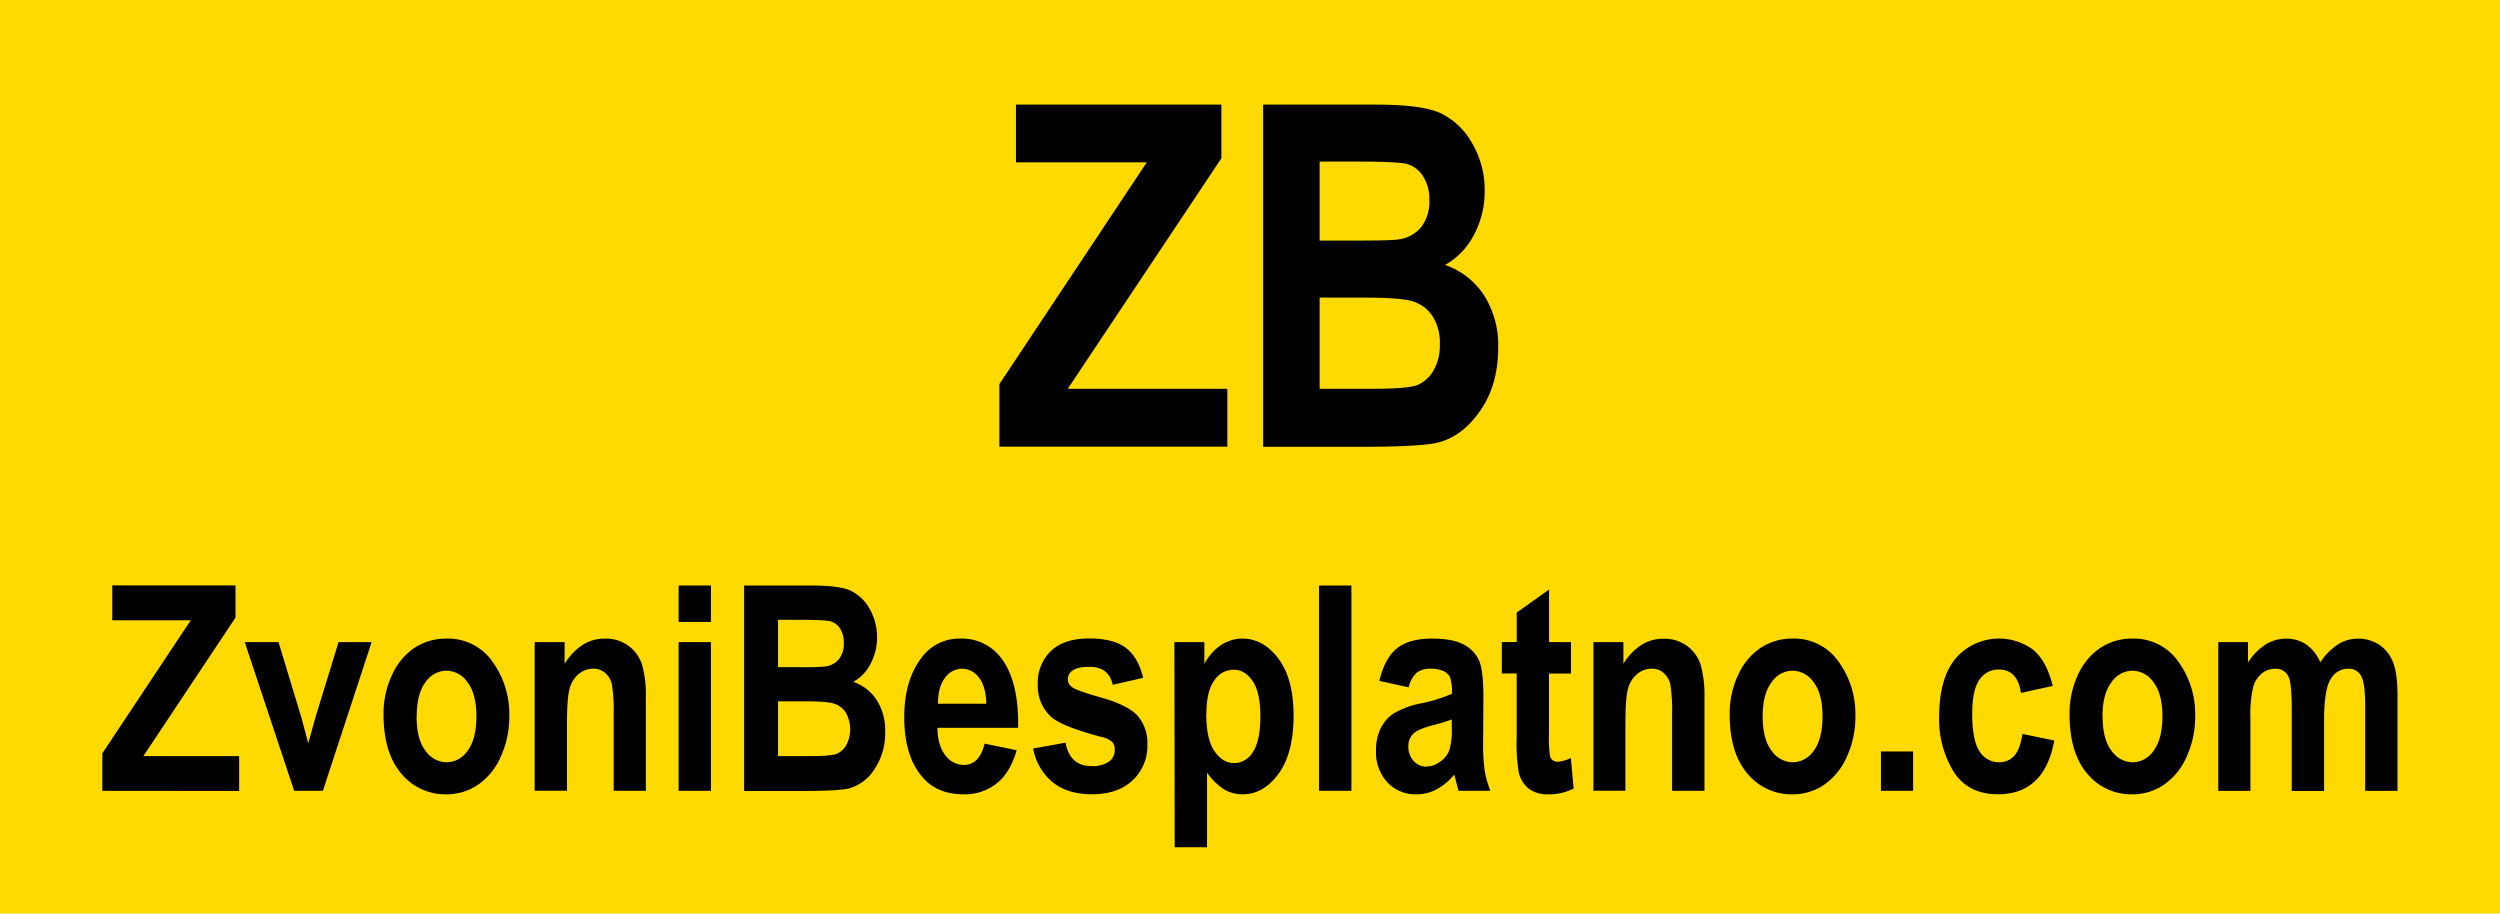 <svg xmlns="http://www.w3.org/2000/svg" viewBox="0 0 717 262"><rect width="717" height="262" style="fill:#ffda00"/><path d="M286.62,128.1V110.16l42.27-63.6H291.38V30h58.91v15.4L306.24,111.5H352v16.6Z"/><path d="M362.27,30H394.5q13.2,0,18.56,2.41a20.56,20.56,0,0,1,9.05,8.5,26.12,26.12,0,0,1,3.69,13.79,26.11,26.11,0,0,1-3.16,12.82,20.7,20.7,0,0,1-8.2,8.47,21.72,21.72,0,0,1,11.19,8.71,26.66,26.66,0,0,1,4.05,15q0,10.71-5.16,18.11t-12.18,9.14q-4.89,1.2-22.69,1.2H362.27Zm16.2,16.34V69h10.71q9.65,0,11.91-.33a10.17,10.17,0,0,0,6.5-3.52,11.81,11.81,0,0,0,2.34-7.73A11.93,11.93,0,0,0,408,50.35,7.93,7.93,0,0,0,403.41,47q-2.71-.67-15.57-.67Zm0,39V111.5h15.09q9.93,0,12.74-1a9.43,9.43,0,0,0,4.73-4.07,14.17,14.17,0,0,0,1.91-7.71,14.12,14.12,0,0,0-2-7.91,10.52,10.52,0,0,0-5.43-4.28q-3.39-1.17-13.86-1.17Z"/><path d="M29.35,226.81V216.05l25.36-38.16H32.2v-10H67.54v9.24L41.12,216.85H68.59v10Z"/><path d="M84.37,226.81,70.19,184.16h9.69l6.6,21.77,1.93,7.26,2-7.26,6.69-21.77h9.48L92.6,226.81Z"/><path d="M110,204.88a25.92,25.92,0,0,1,2.49-11.43,18.36,18.36,0,0,1,6.5-7.72,16.37,16.37,0,0,1,9-2.58,15.52,15.52,0,0,1,13.26,6.62,25.6,25.6,0,0,1,4.82,15.47,27.58,27.58,0,0,1-2.51,11.91,18.92,18.92,0,0,1-6.59,8,16,16,0,0,1-8.94,2.67,16.37,16.37,0,0,1-12.93-5.95Q110,215.9,110,204.88Zm9.48.6q0,6.5,2.53,9.81a7.5,7.5,0,0,0,6.12,3.33,7.32,7.32,0,0,0,6-3.35q2.51-3.35,2.5-9.87,0-6.36-2.54-9.71a7.45,7.45,0,0,0-6.08-3.34,7.38,7.38,0,0,0-6,3.34Q119.53,199,119.52,205.48Z"/><path d="M185.23,226.81H176V205a46.74,46.74,0,0,0-.52-8.73,6,6,0,0,0-2-3.34,5,5,0,0,0-3.23-1.16,6.61,6.61,0,0,0-4.22,1.5,8,8,0,0,0-2.65,4.17c-.51,1.77-.77,5.1-.77,10v19.34h-9.27V184.16h8.59v6.22a17,17,0,0,1,5.16-5.42,11.69,11.69,0,0,1,6.37-1.81,11,11,0,0,1,6.85,2.11,10.81,10.81,0,0,1,3.85,5.43,33.05,33.05,0,0,1,1.07,9.59Z"/><path d="M194.63,178.37V167.93h9.27v10.44Zm0,48.44V184.16h9.27v42.65Z"/><path d="M213.42,167.93h19.34q7.92,0,11.14,1.44a12.37,12.37,0,0,1,5.43,5.11,16.55,16.55,0,0,1,.31,16,12.38,12.38,0,0,1-4.92,5.08,13,13,0,0,1,6.72,5.22,16.05,16.05,0,0,1,2.43,9,18.57,18.57,0,0,1-3.09,10.87,12.77,12.77,0,0,1-7.31,5.48q-2.94.72-13.62.72H213.42Zm9.72,9.8v13.61h6.43a69.41,69.41,0,0,0,7.15-.2,6,6,0,0,0,3.89-2.11A7,7,0,0,0,242,184.4a7.23,7.23,0,0,0-1.14-4.24,4.79,4.79,0,0,0-2.78-2q-1.62-.4-9.33-.4Zm0,23.41v15.71h9.06q6,0,7.64-.62a5.68,5.68,0,0,0,2.84-2.45,9.82,9.82,0,0,0-.08-9.37,6.22,6.22,0,0,0-3.26-2.56q-2-.71-8.31-.71Z"/><path d="M282.39,213.27l9.19,1.89q-1.84,6.43-5.75,9.54a14.7,14.7,0,0,1-9.49,3.11q-7.75,0-12-5.19-5-6-5-16.9,0-10.69,5-17.14a13.36,13.36,0,0,1,11-5.43,14,14,0,0,1,11.77,5.55q4.89,6.36,4.9,18.75l0,1.29H268.85q.07,5.07,2.28,7.86a6.56,6.56,0,0,0,5.3,2.78Q280.9,219.38,282.39,213.27Zm.48-11.44c-.08-3.34-.79-5.84-2.13-7.52a6,6,0,0,0-4.78-2.52,6,6,0,0,0-4.94,2.62c-1.37,1.77-2,4.25-2,7.42Z"/><path d="M296.32,214.68,305.6,213q1.22,6.72,7.47,6.71a8,8,0,0,0,5-1.29A4,4,0,0,0,319.7,215a3.18,3.18,0,0,0-.72-2.21,6.65,6.65,0,0,0-3-1.41q-11.38-3-14.48-5.76a11.89,11.89,0,0,1-3.86-9.38,12.54,12.54,0,0,1,3.78-9.55q3.76-3.58,11-3.58,6.87,0,10.44,2.67t5,8.62l-8.71,2c-.78-3.43-3-5.15-6.59-5.15q-3.42,0-4.86,1a3,3,0,0,0-1.45,2.56,2.77,2.77,0,0,0,1.33,2.33c.88.64,3.63,1.62,8.23,2.92q7.74,2.19,10.52,5.29a12,12,0,0,1,2.74,8.24,13.46,13.46,0,0,1-4.24,10.21q-4.23,4-11.71,4-6.78,0-11.08-3.35A16.11,16.11,0,0,1,296.32,214.68Z"/><path d="M336.81,184.16h8.6v6.26a14.22,14.22,0,0,1,4.66-5.32,11,11,0,0,1,6.24-1.95q6,0,10.32,5.71T371,205.08q0,11-4.34,16.88t-10.32,5.85a10.29,10.29,0,0,1-5.16-1.34,17.67,17.67,0,0,1-5-4.88V243h-9.28Zm9.15,20.6q0,7.25,2.35,10.67t5.67,3.43a6.35,6.35,0,0,0,5.33-3.16q2.16-3.16,2.16-10.34,0-6.81-2.22-10.05t-5.43-3.24a6.65,6.65,0,0,0-5.61,3.16C346.71,197.34,346,200.51,346,204.76Z"/><path d="M378.3,226.81V167.93h9.28v58.88Z"/><path d="M404,197.13l-8.4-1.85q1.53-6.47,5-9.3t10.1-2.83q5.87,0,9,1.65a9.72,9.72,0,0,1,4.42,4.48q1.32,2.83,1.32,10.31l-.08,13.19a55.14,55.14,0,0,0,.45,8.26,28.07,28.07,0,0,0,1.64,5.77h-9.15l-1.21-4.66a17.07,17.07,0,0,1-5.08,4.24,12.21,12.21,0,0,1-5.76,1.42,11,11,0,0,1-8.36-3.43,12.79,12.79,0,0,1-3.25-9.15,14.21,14.21,0,0,1,1.32-6.32,10.78,10.78,0,0,1,3.74-4.3,24.55,24.55,0,0,1,7.71-2.86,44.69,44.69,0,0,0,9-2.77,13.82,13.82,0,0,0-.5-4.67,3.93,3.93,0,0,0-1.85-1.82,8.36,8.36,0,0,0-3.8-.7,6.14,6.14,0,0,0-3.91,1.12A8.09,8.09,0,0,0,404,197.13Zm12.37,9.2a48.57,48.57,0,0,1-5.51,1.69q-4.29,1.13-5.62,2.5a4.88,4.88,0,0,0-1.32,3.54,6,6,0,0,0,1.46,4.13,4.71,4.71,0,0,0,3.68,1.67,6.72,6.72,0,0,0,3.89-1.35,7.15,7.15,0,0,0,2.67-3.2,20.41,20.41,0,0,0,.75-6.73Z"/><path d="M450.56,184.16v9h-6.31v17.22a38.72,38.72,0,0,0,.28,6.48,2.23,2.23,0,0,0,2.29,1.61,10.12,10.12,0,0,0,3.7-1.09l.8,8.76a15.43,15.43,0,0,1-7.27,1.68,8.89,8.89,0,0,1-5.66-1.68,8.32,8.32,0,0,1-2.85-4.87,49.7,49.7,0,0,1-.56-9.49V193.15h-4.26v-9H435v-8.48l9.27-6.59v15.07Z"/><path d="M488.84,226.81h-9.28V205a46.74,46.74,0,0,0-.52-8.73,6,6,0,0,0-2-3.34,5,5,0,0,0-3.23-1.16,6.61,6.61,0,0,0-4.22,1.5,7.94,7.94,0,0,0-2.65,4.17c-.51,1.77-.77,5.1-.77,10v19.34H457V184.16h8.59v6.22A17,17,0,0,1,470.7,185a11.69,11.69,0,0,1,6.37-1.81,11,11,0,0,1,6.85,2.11,10.81,10.81,0,0,1,3.85,5.43,33.05,33.05,0,0,1,1.07,9.59Z"/><path d="M496.07,204.88a25.92,25.92,0,0,1,2.49-11.43,18.29,18.29,0,0,1,6.5-7.72,16.37,16.37,0,0,1,9-2.58,15.5,15.5,0,0,1,13.25,6.62,25.53,25.53,0,0,1,4.82,15.47,27.43,27.43,0,0,1-2.51,11.91,18.9,18.9,0,0,1-6.58,8,16,16,0,0,1-8.94,2.67,16.35,16.35,0,0,1-12.93-5.95Q496.06,215.9,496.07,204.88Zm9.47.6q0,6.5,2.54,9.81a7.5,7.5,0,0,0,6.12,3.33,7.34,7.34,0,0,0,6-3.35q2.49-3.35,2.5-9.87,0-6.36-2.54-9.71a7.45,7.45,0,0,0-6.08-3.34,7.37,7.37,0,0,0-6,3.34Q505.54,199,505.54,205.48Z"/><path d="M539.45,226.81V215.52h9.23v11.29Z"/><path d="M588.73,196.73l-9.12,2q-1-6.72-6.34-6.71a6.51,6.51,0,0,0-5.54,2.9q-2.1,2.9-2.1,9.79,0,7.6,2.1,10.75a6.42,6.42,0,0,0,5.59,3.15,5.66,5.66,0,0,0,4.31-1.79q1.7-1.79,2.42-6.33l9.12,1.89q-2.82,15.42-16.19,15.42-8.55,0-12.69-6.51a28.69,28.69,0,0,1-4.14-15.7q0-11,4.69-16.72a16.48,16.48,0,0,1,22.32-2.48Q587,189.65,588.73,196.73Z"/><path d="M593.55,204.88A25.92,25.92,0,0,1,596,193.45a18.36,18.36,0,0,1,6.5-7.72,16.37,16.37,0,0,1,9-2.58,15.53,15.53,0,0,1,13.26,6.62,25.6,25.6,0,0,1,4.82,15.47,27.58,27.58,0,0,1-2.51,11.91,18.92,18.92,0,0,1-6.59,8,16,16,0,0,1-8.94,2.67,16.37,16.37,0,0,1-12.93-5.95Q593.54,215.9,593.55,204.88Zm9.48.6q0,6.5,2.53,9.81a7.5,7.5,0,0,0,6.12,3.33,7.32,7.32,0,0,0,6-3.35q2.49-3.35,2.5-9.87,0-6.36-2.54-9.71a7.45,7.45,0,0,0-6.08-3.34,7.38,7.38,0,0,0-6,3.34Q603,199,603,205.48Z"/><path d="M636.2,184.16h8.52V190a17.05,17.05,0,0,1,5-5.12,10.92,10.92,0,0,1,5.9-1.71,10.1,10.1,0,0,1,5.85,1.69,12,12,0,0,1,4,5.1,17.64,17.64,0,0,1,5-5.1,10.44,10.44,0,0,1,5.69-1.69,10.91,10.91,0,0,1,6.16,1.71,10.67,10.67,0,0,1,3.94,4.88q1.34,3.18,1.34,9.77v27.3h-9.27V202.4q0-6.39-1.13-8.5a3.93,3.93,0,0,0-3.77-2.11,5.7,5.7,0,0,0-5,3q-1.87,3-1.88,11.56v20.51h-9.28v-23.4c0-4.64-.26-7.63-.76-9a3.94,3.94,0,0,0-4.06-2.65,6,6,0,0,0-3.78,1.36,7.69,7.69,0,0,0-2.49,4,35.86,35.86,0,0,0-.76,8.9v20.75H636.2Z"/></svg>